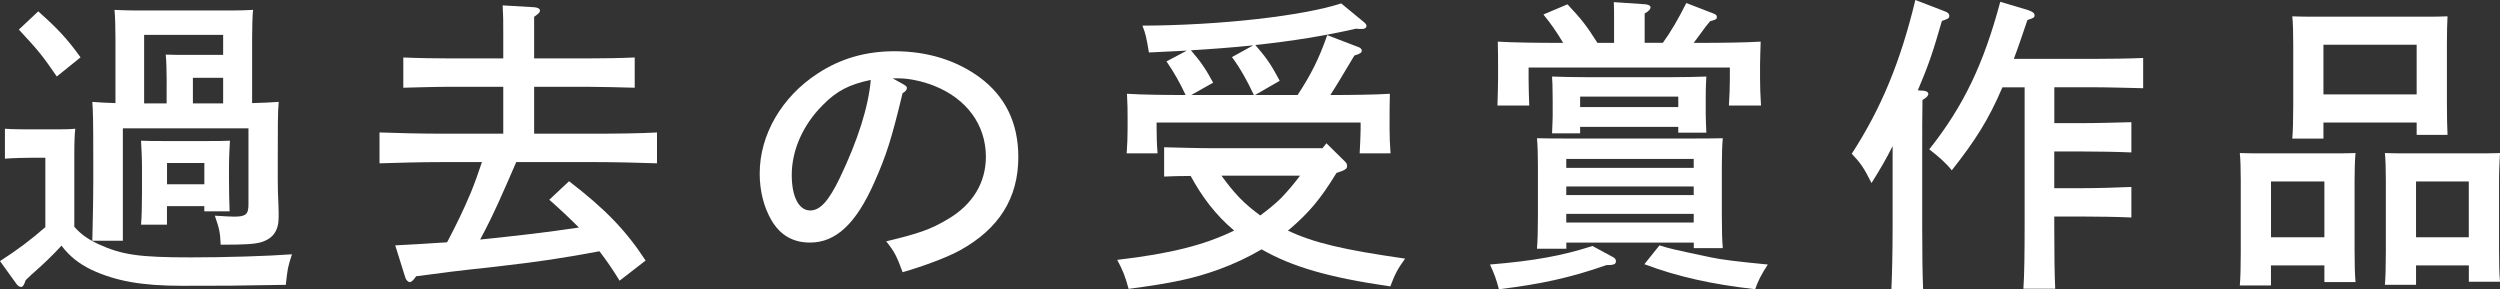 <?xml version="1.0" encoding="UTF-8"?>
<svg id="_レイヤー_2" data-name="レイヤー_2" xmlns="http://www.w3.org/2000/svg" viewBox="0 0 445.44 51.58">
  <rect x="0" y="0" width="445.44" height="51.58" fill="#333333" stroke="none"/>
  <defs>
    <style>
      .cls-1 {
        fill: #fff;
      }
    </style>
  </defs>
  <g id="_ロゴ_x30FB_テキスト" data-name="ロゴ_x30FB_テキスト">
    <g>
      <path class="cls-1" d="M13.25,40.42c1.16,1.32,2.42,2.2,4.29,3.08,4.18,1.92,7.31,2.36,16.44,2.36,6.1,0,13.64-.22,18.04-.55-.77,2.37-.77,2.53-1.1,5.44-9.4.17-10.67.17-18.53.17-7.09,0-11.77-.83-16.11-2.86-2.25-1.1-3.85-2.37-5.33-4.29-1.38,1.54-3.35,3.41-4.67,4.56-.39.33-.99.88-1.71,1.59-.28.88-.5,1.21-.83,1.21-.27,0-.55-.22-.77-.49l-2.97-4.12c3.08-1.98,5.44-3.74,8.08-6.05v-12.37h-1.98c-1.49,0-3.85.06-5.22.17v-5.33c1.26.11,3.57.11,5.22.11h2.25c2.97,0,3.85,0,5.06-.11-.11.99-.17,2.2-.17,4.89v12.59ZM6.82,2.03c3.41,3.03,5.17,4.89,7.53,8.19l-4.23,3.41c-2.53-3.68-3.13-4.45-6.76-8.36l3.46-3.25ZM44.93,18.37c1.76-.05,3.41-.11,4.73-.22-.17,1.76-.17,4.4-.17,10.72v3.24c0,1.43.05,3.08.11,4.12.05.99.05,1.92.05,2.42,0,2.47-.99,3.85-3.13,4.51-1.21.33-2.75.44-7.2.44-.11-2.31-.22-2.75-1.04-5.17,1.82.11,2.8.17,3.46.17,2.09,0,2.53-.44,2.53-2.2v-13.53h-22.38v20.02h-5.44c.06-2.36.17-7.37.17-10.72v-3.3c0-7.7-.05-9.02-.17-10.72,1.16.11,2.58.17,4.12.22V6.65c0-1.76-.06-3.91-.17-4.89,1.21.05,2.36.11,3.96.11h16.77c1.59,0,2.75-.05,3.96-.11-.11.99-.17,3.13-.17,4.89v11.71ZM29.75,40.03h-4.62c.11-1.26.17-3.08.17-5.83v-4.29c0-1.76-.11-3.85-.17-4.84,1.21.06,2.36.06,3.96.06h7.92c1.59,0,2.75,0,3.96-.06-.06.99-.17,3.08-.17,4.84v2.03c0,1.98.05,4.29.11,5.72h-4.51v-.93h-6.65v3.3ZM29.7,14.57c0-1.76-.06-3.85-.17-4.84,1.21.05,2.36.05,3.96.05h6.27v-3.57h-14.08v12.21h4.01v-3.85ZM36.41,29.04h-6.65v3.79h6.65v-3.79ZM39.76,18.42v-4.56h-5.39v4.56h5.39Z"/>
      <path class="cls-1" d="M110.38,49.99c-1.1-1.82-2.31-3.58-3.57-5.22-7.15,1.32-10.45,1.81-18.53,2.75-7.59.82-8.74.99-14.13,1.7-.5.71-.83,1.04-1.15,1.04-.28,0-.66-.38-.77-.77l-1.81-5.77c3.08-.17,6.16-.33,9.24-.55,1.54-2.91,2.97-5.83,4.23-8.85.72-1.76,1.38-3.63,1.98-5.44h-7.31c-3.02,0-7.97.11-10.94.22v-5.5c2.86.11,7.81.22,10.94.22h11.11v-8.36h-9.07c-2.86,0-6.43.11-8.74.17v-5.39c2.31.11,5.88.17,8.74.17h9.07v-4.34c0-2.53,0-3.19-.11-5.11l5.66.33c.6.05.99.28.99.6s-.33.61-1.04,1.1v7.42h9.18c2.53,0,6.38-.05,8.74-.17v5.39c-2.36-.06-6.21-.17-8.74-.17h-9.18v8.36h10.89c3.46,0,8.19-.05,11-.22v5.5c-2.97-.11-7.64-.22-11-.22h-14.08c-2.03,4.67-4.01,9.35-6.43,13.8,5.88-.6,11.77-1.26,17.6-2.14-1.71-1.71-3.46-3.35-5.28-4.95l3.52-3.3c6.38,4.89,10.12,8.74,13.64,14.13l-4.62,3.58Z"/>
      <path class="cls-1" d="M160.93,15.01c.44.22.66.44.66.66,0,.33-.28.66-.77.93-1.98,8.19-2.86,11-5.06,15.95-3.25,7.31-6.82,10.67-11.44,10.67-3.02,0-5.28-1.32-6.82-3.9-1.43-2.42-2.14-5.33-2.14-8.41,0-6.87,3.9-13.64,10.34-17.82,4.01-2.64,8.52-3.96,13.69-3.96,5.83,0,10.94,1.59,15.12,4.62,4.62,3.41,6.93,8.14,6.93,14.24,0,7.26-3.41,12.76-10.39,16.61-2.2,1.21-6.38,2.8-10.23,3.9-1.04-2.86-1.43-3.63-2.92-5.5,5.77-1.38,7.97-2.14,11-3.96,4.4-2.58,6.76-6.49,6.76-11.11,0-5.67-3.41-10.34-9.24-12.65-2.09-.83-4.51-1.32-6.27-1.32h-1.1l1.87,1.04ZM146.57,18.75c-3.52,3.52-5.5,8.03-5.5,12.43,0,3.9,1.27,6.32,3.3,6.32,1.76,0,3.3-1.71,5.28-5.83,3.19-6.65,5.11-12.7,5.5-17.43-3.9.82-6.1,1.98-8.58,4.51Z"/>
      <path class="cls-1" d="M238.14,30.8c-2.92,4.78-4.95,7.09-8.19,9.9-.27.22-.33.28-.49.38,4.67,2.2,9.84,3.41,20.9,5-1.32,1.81-1.76,2.64-2.64,4.95-10.94-1.59-17.43-3.46-22.93-6.6-2.36,1.38-4.89,2.58-7.64,3.58-4.56,1.65-8.25,2.42-16.06,3.46-.66-2.42-1.04-3.3-2.03-5.17,9.46-1.1,15.56-2.64,20.84-5.22-3.24-2.69-5.77-6.05-7.75-9.73-1.76,0-3.46.05-4.73.11v-5.22c2.31.05,6.05.17,8.74.17h19.47l.71-.88,3.24,3.19c.38.33.44.6.44.88,0,.38-.22.6-.94.88l-.93.33ZM242.98,3.9c.38.33.49.5.49.71,0,.33-.27.55-.77.55-.33,0-.71,0-1.1-.05-5.5,1.26-11.27,2.2-17.93,2.91,1.92,2.25,2.69,3.25,4.34,6.38l-4.4,2.53h7.59c2.31-3.52,3.79-6.38,5.28-10.67l5.61,2.15c.33.11.55.38.55.6,0,.38-.33.6-1.32.88-2.53,4.23-3.35,5.61-4.29,7.04,3.74,0,7.86-.05,10.61-.22-.05,1.98-.05,3.02-.05,4.18v2.2c0,1.21.05,2.64.17,4.23h-5.5c.06-1.38.17-3.13.17-4.23v-1.26h-36.35v1.26c0,1.1.05,2.86.17,4.23h-5.5c.11-1.59.16-3.02.16-4.23v-2.2c0-1.16,0-2.2-.11-4.18,2.75.17,6.82.22,10.45.22-.99-2.14-2.09-4.07-3.41-5.99l3.63-1.92c-2.14.11-4.4.22-6.76.33-.44-2.64-.6-3.41-1.16-4.78,13.91-.06,28.43-1.71,35.42-3.96l4.01,3.3ZM223.3,8.08c-3.68.38-7.42.66-11.11.88,1.76,2.03,2.7,3.41,3.96,5.77l-3.9,2.2h11.16c-1.1-2.36-2.36-4.67-3.9-6.76l3.79-2.09ZM217.63,31.29c.99,1.37,1.98,2.64,3.13,3.85,1.16,1.21,2.42,2.25,3.79,3.25,1.32-.99,2.58-1.98,3.74-3.13,1.21-1.26,2.31-2.58,3.35-3.96h-14.02Z"/>
      <path class="cls-1" d="M287.21,45.7c.55.28.71.5.71.83,0,.55-.38.71-1.71.71-6.43,2.25-11.77,3.41-19.14,4.29-.49-1.82-.82-2.75-1.59-4.4,7.92-.66,12.76-1.54,18.26-3.3l3.46,1.87ZM278.52,7.64c-1.21-2.03-2.14-3.35-3.52-5.06l4.29-1.81c2.53,2.69,3.46,3.9,5.33,6.87h2.97v-3.74c0-1.49,0-2.69-.05-3.52l5.55.38c.61.05.99.22.99.55s-.28.66-1.04,1.1v5.22h3.24c1.43-1.98,2.75-4.23,4.18-7.09l4.84,1.87c.44.17.6.33.6.61,0,.38-.05.44-1.21.77-.6.71-.66.77-2.42,3.19-.17.22-.27.39-.49.66h1.04c3.74,0,8.03-.05,10.89-.22-.05,1.98-.11,3.02-.11,4.18v2.42c0,1.38.05,2.97.17,4.79h-5.72c.11-1.59.17-3.52.17-4.79v-1.98h-35.86v1.98c0,1.27.06,3.19.11,4.79h-5.66c.05-1.82.11-3.41.11-4.79v-2.42c0-1.16,0-2.2-.05-4.18,2.8.17,7.15.22,10.89.22h.77ZM279.07,44.32h-5.22c.11-1.27.17-3.13.17-5.83v-9.02c0-1.76-.06-3.85-.17-4.84,1.92.05,3.63.05,6.05.05h21.01c2.42,0,4.12,0,6.05-.05-.11.99-.17,3.08-.17,4.84v9.02c0,2.58.05,4.45.17,5.72h-5.17v-.99h-22.71v1.1ZM281.54,23.76h-5c.05-1.43.11-2.47.11-3.02v-2.92c0-2.47-.06-3.41-.11-4.18,1.92.06,3.57.11,5.99.11h15.51c2.42,0,4.07-.05,5.99-.11,0,.33-.11,1.54-.11,3.74v2.91c0,.77.05,1.87.11,3.35h-5v-1.04h-17.49v1.16ZM301.78,28.32h-22.71v1.59h22.71v-1.59ZM301.78,33.22h-22.71v1.54h22.71v-1.54ZM301.78,38.11h-22.71v1.54h22.71v-1.54ZM299.03,17.21h-17.49v1.87h17.49v-1.87ZM295.68,43.72c1.76.55,2.14.66,9.18,2.14,1.81.39,4.84.77,10.12,1.27-1.21,1.87-1.71,2.86-2.25,4.4-7.75-.88-13.91-2.25-19.74-4.46l2.69-3.35Z"/>
      <path class="cls-1" d="M337.2,26.07c-1.1,2.2-2.09,3.9-3.74,6.54-1.38-2.75-1.92-3.52-3.52-5.22,5.28-8.14,8.69-16.44,11.33-27.39l5.28,2.03c.5.17.77.44.77.77,0,.44-.17.55-1.32.93-1.59,5.5-2.31,7.7-4.29,12.37l.99.06c.55.05.88.27.88.55,0,.33-.27.66-1.04,1.1-.05,2.75-.05,5.39-.05,9.4v13.09c0,4.95.05,8.85.17,11.27h-5.66c.11-2.47.22-6.21.22-11.27v-14.24ZM366.02,21.94h5c2.64,0,6.38-.11,8.74-.17v5.39c-2.37-.11-6.1-.17-8.74-.17h-5v6.54h5c2.64,0,6.38-.11,8.74-.22v5.44c-2.37-.11-6.1-.17-8.74-.17h-5v1.59c0,5.06.05,8.8.17,11.27h-5.67c.17-2.47.22-6.21.22-11.27V15.56h-3.96c-2.47,5.83-4.95,9.62-9.02,14.79-1.04-1.32-2.37-2.47-4.01-3.74,6.1-7.7,9.68-15.18,12.65-26.29l4.95,1.48c.83.28,1.16.55,1.16.93s-.17.5-1.27.83c-.88,2.58-1.65,4.89-2.42,6.93h14.3c2.64,0,6.38-.05,8.74-.16v5.39c-2.37-.05-6.1-.17-8.74-.17h-7.09v6.38Z"/>
      <path class="cls-1" d="M404.63,47.29v3.57h-5.55c.11-1.32.17-3.13.17-5.88v-12.87c0-1.76-.05-3.85-.17-4.84,1.21.05,2.37.05,3.96.05h12.65c1.65,0,2.75,0,4.01-.05-.11.99-.17,3.08-.17,4.84v12.43c0,2.58.05,4.45.17,5.72h-5.55v-2.97h-9.51ZM414.15,32.33h-9.51v9.95h9.51v-9.95ZM413.98,21.83v2.86h-5.55c.11-1.32.17-3.13.17-5.88V7.75c0-1.76-.05-3.9-.17-4.84,1.27.06,2.37.06,4.01.06h19.69c1.65,0,2.75,0,3.96-.06-.06.94-.11,3.08-.11,4.84v10.56c0,2.58.05,4.4.11,5.72h-5.5v-2.2h-16.61ZM430.59,7.97h-16.61v8.85h16.61V7.97ZM430.48,47.29v3.46h-5.55c.11-1.26.17-3.13.17-5.83v-12.81c0-1.76-.05-3.85-.17-4.84,1.21.05,2.37.05,3.96.05h12.59c1.59,0,2.75,0,3.96-.05-.06.99-.17,3.08-.17,4.84v12.37c0,2.58.05,4.4.17,5.72h-5.55v-2.91h-9.4ZM439.88,32.33h-9.4v9.95h9.4v-9.95Z"/>
    </g>
  </g>
</svg>